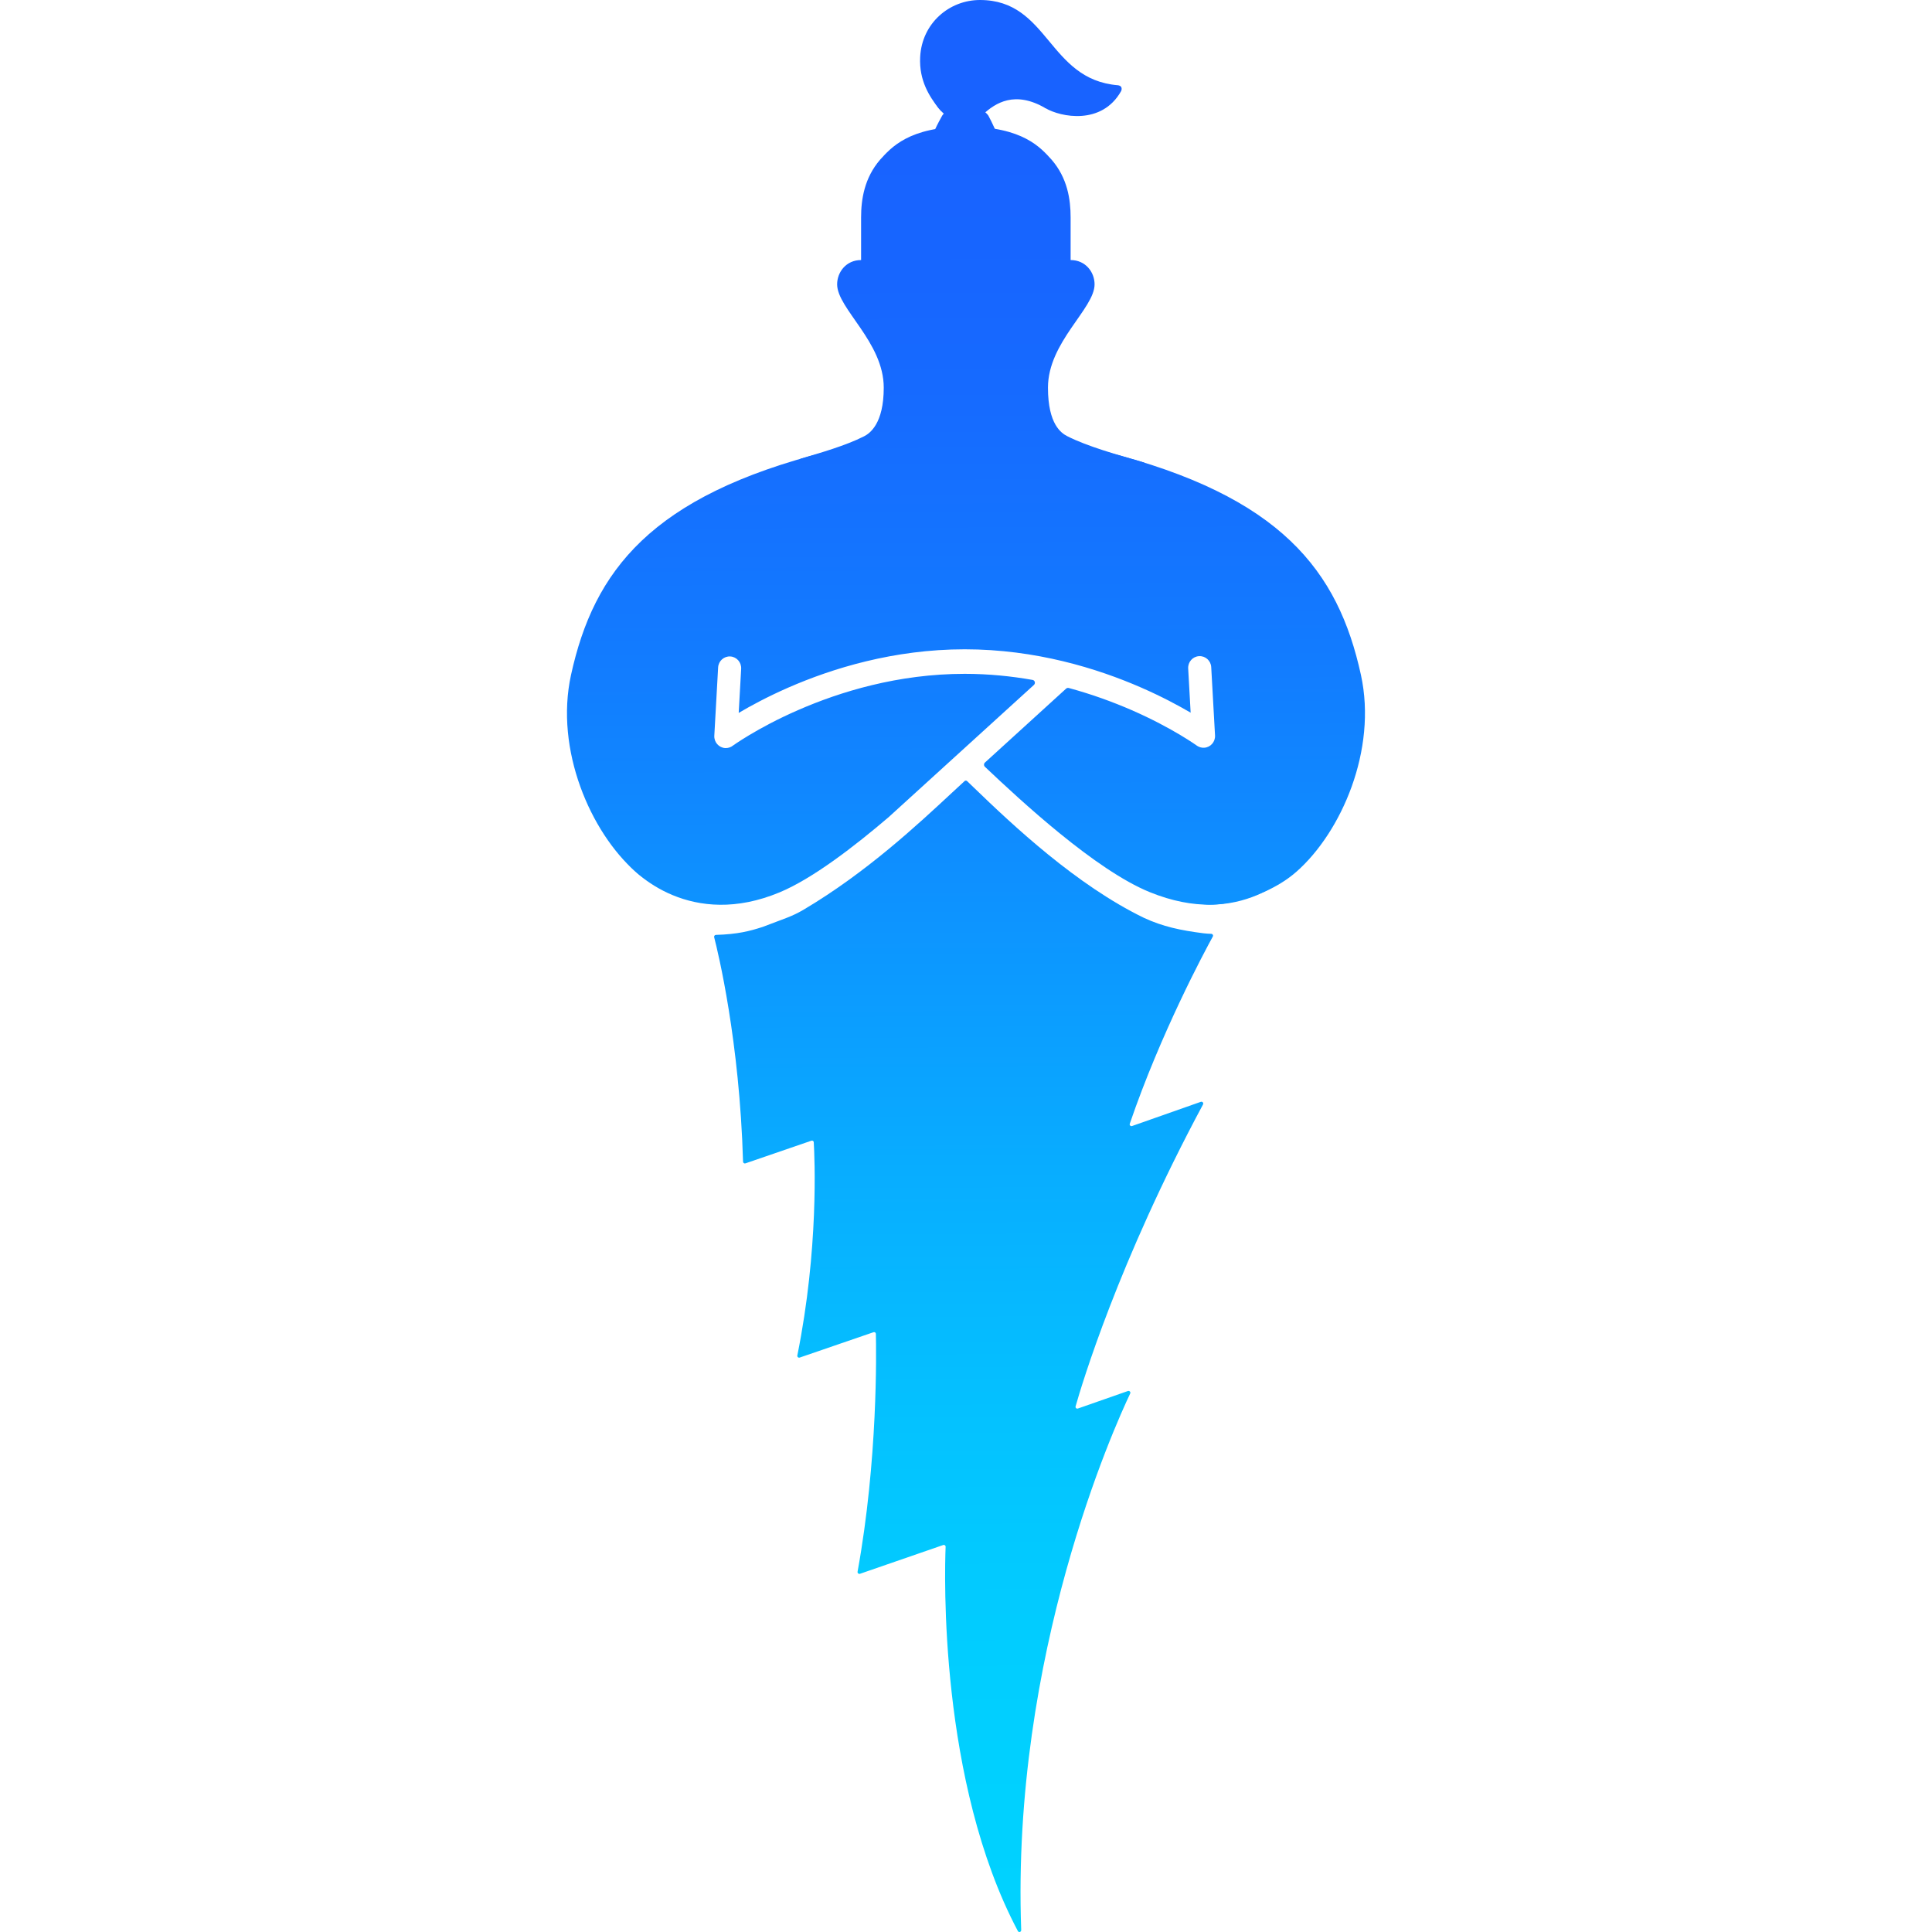 <svg width="40" height="40" viewBox="0 0 40 40" fill="none" xmlns="http://www.w3.org/2000/svg">
<g clip-path="url(#clip0_3106_14667)">
<path d="M14.264 13.975C14.264 16.437 18.079 18.302 15.646 18.302C14.536 18.302 13.929 18.729 13.154 18.044C12.23 17.227 11.483 15.528 11.822 13.975C12.294 11.817 13.478 10.268 17.129 9.348C19.562 9.348 14.264 11.513 14.264 13.975Z" fill="url(#paint0_linear_3106_14667)"/>
<path d="M25.735 13.975C25.735 16.437 24.812 17.639 24.812 18.657C24.812 18.827 26.071 18.729 26.846 18.044C27.77 17.227 28.516 15.528 28.177 13.975C27.706 11.817 26.522 10.268 22.871 9.348C20.437 9.348 25.735 11.513 25.735 13.975Z" fill="url(#paint1_linear_3106_14667)"/>
<path d="M16.436 10.333C16.423 10.415 16.493 10.484 16.573 10.469C16.857 10.413 17.153 10.355 17.449 10.355C18.163 10.355 18.843 10.505 19.459 10.774C19.735 10.895 19.874 10.956 19.978 10.956C20.082 10.956 20.22 10.895 20.497 10.774C21.113 10.505 21.793 10.355 22.507 10.355C22.746 10.355 22.984 10.409 23.216 10.462C23.247 10.469 23.277 10.476 23.307 10.482C23.461 10.516 23.593 10.382 23.567 10.225C23.545 10.097 23.631 9.975 23.759 9.964C24.161 9.93 24.567 9.984 24.948 10.124C25.402 10.291 25.805 10.574 26.119 10.945C26.432 11.317 26.645 11.764 26.736 12.243C26.751 12.326 26.763 12.409 26.771 12.492C26.784 12.613 26.811 12.732 26.865 12.84C26.913 12.937 26.968 13.046 27.029 13.169C27.372 13.857 27.565 14.634 27.565 15.457C27.565 16.505 27.404 17.301 27.057 17.746C26.767 18.118 25.674 19.231 23.805 18.471C22.68 18.014 21.126 16.571 20.391 15.875C20.366 15.851 20.367 15.81 20.393 15.787L22.072 14.258C22.087 14.244 22.108 14.239 22.127 14.244C22.616 14.376 23.053 14.539 23.427 14.701C23.858 14.889 24.201 15.077 24.436 15.217C24.553 15.287 24.643 15.345 24.703 15.385C24.733 15.405 24.755 15.42 24.77 15.431C24.771 15.431 24.771 15.431 24.772 15.432C24.777 15.436 24.783 15.44 24.788 15.444L24.79 15.444C24.83 15.47 24.879 15.484 24.931 15.481C25.062 15.474 25.163 15.36 25.156 15.227L25.077 13.812C25.07 13.679 24.957 13.577 24.825 13.585C24.693 13.592 24.593 13.706 24.6 13.839L24.651 14.755C24.403 14.61 24.055 14.422 23.626 14.235C22.721 13.84 21.445 13.443 19.973 13.443C18.501 13.443 17.227 13.84 16.323 14.235C15.891 14.424 15.542 14.613 15.294 14.76L15.345 13.846C15.352 13.713 15.252 13.599 15.12 13.591C14.988 13.584 14.875 13.685 14.868 13.819L14.789 15.233C14.782 15.366 14.883 15.48 15.014 15.488C15.075 15.491 15.132 15.471 15.176 15.436L15.183 15.431C15.198 15.421 15.22 15.405 15.25 15.385C15.31 15.345 15.4 15.287 15.517 15.217C15.751 15.077 16.093 14.889 16.523 14.702C17.385 14.325 18.59 13.951 19.973 13.951C20.466 13.951 20.937 13.999 21.378 14.077C21.426 14.085 21.443 14.146 21.407 14.18L18.415 16.903L18.415 16.903L18.415 16.904C17.684 17.529 16.826 18.188 16.146 18.473C14.328 19.234 13.132 18.113 12.892 17.75C12.597 17.305 12.391 16.505 12.391 15.457C12.391 14.634 12.584 13.857 12.927 13.169C13.03 12.962 13.109 12.802 13.168 12.687C13.219 12.586 13.249 12.476 13.265 12.364C13.271 12.323 13.278 12.284 13.285 12.243C13.376 11.764 13.589 11.317 13.902 10.945C14.216 10.574 14.619 10.291 15.073 10.124C15.462 9.981 15.876 9.928 16.286 9.966C16.401 9.977 16.478 10.087 16.458 10.202L16.436 10.333Z" fill="url(#paint2_linear_3106_14667)"/>
<path d="M17.89 9.033C18.008 8.973 18.297 8.772 18.297 8.026C18.297 7.082 17.332 6.39 17.332 5.887C17.332 5.635 17.518 5.384 17.828 5.384C17.828 5.384 17.828 4.778 17.828 4.503C17.828 4.125 17.896 3.685 18.221 3.307C18.445 3.062 18.814 2.622 19.997 2.622C21.18 2.622 21.55 3.062 21.773 3.307C22.1 3.686 22.166 4.125 22.166 4.503V5.384C22.476 5.384 22.662 5.635 22.662 5.887C22.662 6.39 21.697 7.082 21.697 8.026C21.697 8.793 21.979 8.97 22.095 9.03C22.521 9.247 23.144 9.417 23.685 9.576C23.92 9.78 24.541 10.605 24.541 10.605L21.684 12.102H18.31L15.221 10.407C15.221 10.407 16.314 9.717 16.58 9.496C16.964 9.381 17.505 9.229 17.89 9.033Z" fill="url(#paint3_linear_3106_14667)"/>
<path d="M19.367 2.72C19.358 2.706 19.355 2.689 19.362 2.674C19.393 2.603 19.495 2.412 19.507 2.394C19.551 2.328 19.679 2.187 19.976 2.187C20.273 2.187 20.419 2.328 20.463 2.394C20.475 2.412 20.566 2.594 20.597 2.667C20.605 2.685 20.601 2.704 20.589 2.719C20.577 2.734 20.572 2.753 20.572 2.773C20.576 2.931 20.449 3.065 20.289 3.065H19.663C19.501 3.065 19.373 2.929 19.379 2.768C19.38 2.752 19.376 2.734 19.367 2.72Z" fill="url(#paint4_linear_3106_14667)"/>
<path d="M23.215 1.804C23.222 1.822 23.23 1.851 23.21 1.889C22.81 2.596 21.962 2.425 21.648 2.241C21.16 1.795 20.657 1.924 20.39 1.924C19.895 1.924 19.493 2.306 19.493 2.306C19.473 2.286 19.454 2.265 19.427 2.234C19.249 2.003 19.025 1.672 19.051 1.18C19.087 0.479 19.655 0 20.289 0C21.717 0 21.696 1.648 23.146 1.765C23.177 1.768 23.207 1.786 23.215 1.804Z" fill="url(#paint5_linear_3106_14667)"/>
<path d="M21.647 2.241C21.013 1.869 20.608 2.132 20.355 2.366C20.09 2.612 19.867 2.633 19.555 2.366C19.363 2.2 19.241 1.954 19.241 1.68C19.241 1.182 19.64 0.779 20.133 0.779C20.626 0.779 21.68 1.729 21.647 2.241Z" fill="url(#paint6_linear_3106_14667)"/>
<path d="M13.121 14.63V17.977C13.121 17.977 12.973 17.865 12.922 17.797C12.209 16.835 12.02 15.325 12.297 13.799C12.698 11.587 14.404 9.866 16.023 9.958L14.318 11.079L13.121 14.63Z" fill="url(#paint7_linear_3106_14667)"/>
<path d="M26.842 14.626V17.973C26.842 17.973 26.99 17.861 27.041 17.793C27.754 16.832 27.944 15.321 27.667 13.795C27.265 11.583 25.559 9.862 23.94 9.954L25.646 11.075L26.842 14.626Z" fill="url(#paint8_linear_3106_14667)"/>
<path d="M14.822 19.356C14.798 19.357 14.78 19.38 14.786 19.404C14.866 19.714 15.312 21.552 15.384 24.051C15.385 24.077 15.41 24.095 15.434 24.086L16.799 23.617C16.822 23.609 16.847 23.624 16.848 23.649C16.867 23.97 16.953 25.855 16.508 28.063C16.502 28.092 16.529 28.116 16.557 28.107L18.085 27.582C18.108 27.574 18.133 27.59 18.134 27.615C18.142 27.973 18.177 30.218 17.755 32.541C17.75 32.569 17.777 32.593 17.804 32.584L19.528 31.988C19.553 31.979 19.58 31.998 19.578 32.025C19.556 32.565 19.436 36.889 21.074 39.981C21.093 40.016 21.145 40 21.143 39.96C20.936 34.252 23.081 29.52 23.4 28.85C23.414 28.82 23.383 28.789 23.351 28.8L22.317 29.162C22.288 29.172 22.261 29.146 22.269 29.117C22.394 28.676 23.148 26.143 24.907 22.867C24.924 22.836 24.895 22.801 24.862 22.812L23.438 23.313C23.409 23.323 23.38 23.295 23.391 23.265C24.032 21.39 24.934 19.711 25.11 19.39C25.124 19.365 25.106 19.335 25.078 19.334C25.03 19.332 24.965 19.329 24.921 19.323C24.44 19.262 24.075 19.184 23.684 19.003C22.291 18.328 20.973 17.09 20.154 16.298C20.108 16.253 20.064 16.211 20.023 16.172C20.008 16.158 19.986 16.158 19.971 16.171C19.893 16.244 19.808 16.322 19.718 16.405C19.004 17.068 17.942 18.061 16.638 18.834C16.395 18.978 16.23 19.021 15.793 19.19C15.52 19.279 15.268 19.343 14.822 19.356Z" fill="url(#paint9_linear_3106_14667)"/>
</g>
<defs>
<linearGradient id="paint0_linear_3106_14667" x1="20.404" y1="0.551" x2="20.547" y2="40.002" gradientUnits="userSpaceOnUse">
<stop stop-color="#1862FF"/>
<stop offset="0.067" stop-color="#1863FF"/>
<stop offset="0.133" stop-color="#1766FF"/>
<stop offset="0.2" stop-color="#166BFF"/>
<stop offset="0.267" stop-color="#1473FF"/>
<stop offset="0.333" stop-color="#127CFF"/>
<stop offset="0.4" stop-color="#1087FF"/>
<stop offset="0.467" stop-color="#0D94FF"/>
<stop offset="0.533" stop-color="#0BA0FF"/>
<stop offset="0.6" stop-color="#08ADFF"/>
<stop offset="0.667" stop-color="#06B8FF"/>
<stop offset="0.733" stop-color="#04C2FF"/>
<stop offset="0.8" stop-color="#02C9FF"/>
<stop offset="0.867" stop-color="#01CEFF"/>
<stop offset="0.933" stop-color="#00D1FF"/>
<stop offset="1" stop-color="#00D2FF"/>
</linearGradient>
<linearGradient id="paint1_linear_3106_14667" x1="20.403" y1="0.551" x2="20.546" y2="40.002" gradientUnits="userSpaceOnUse">
<stop stop-color="#1862FF"/>
<stop offset="0.067" stop-color="#1863FF"/>
<stop offset="0.133" stop-color="#1766FF"/>
<stop offset="0.2" stop-color="#166BFF"/>
<stop offset="0.267" stop-color="#1473FF"/>
<stop offset="0.333" stop-color="#127CFF"/>
<stop offset="0.4" stop-color="#1087FF"/>
<stop offset="0.467" stop-color="#0D94FF"/>
<stop offset="0.533" stop-color="#0BA0FF"/>
<stop offset="0.6" stop-color="#08ADFF"/>
<stop offset="0.667" stop-color="#06B8FF"/>
<stop offset="0.733" stop-color="#04C2FF"/>
<stop offset="0.8" stop-color="#02C9FF"/>
<stop offset="0.867" stop-color="#01CEFF"/>
<stop offset="0.933" stop-color="#00D1FF"/>
<stop offset="1" stop-color="#00D2FF"/>
</linearGradient>
<linearGradient id="paint2_linear_3106_14667" x1="20.404" y1="0.551" x2="20.547" y2="40.002" gradientUnits="userSpaceOnUse">
<stop stop-color="#1862FF"/>
<stop offset="0.067" stop-color="#1863FF"/>
<stop offset="0.133" stop-color="#1766FF"/>
<stop offset="0.2" stop-color="#166BFF"/>
<stop offset="0.267" stop-color="#1473FF"/>
<stop offset="0.333" stop-color="#127CFF"/>
<stop offset="0.4" stop-color="#1087FF"/>
<stop offset="0.467" stop-color="#0D94FF"/>
<stop offset="0.533" stop-color="#0BA0FF"/>
<stop offset="0.6" stop-color="#08ADFF"/>
<stop offset="0.667" stop-color="#06B8FF"/>
<stop offset="0.733" stop-color="#04C2FF"/>
<stop offset="0.8" stop-color="#02C9FF"/>
<stop offset="0.867" stop-color="#01CEFF"/>
<stop offset="0.933" stop-color="#00D1FF"/>
<stop offset="1" stop-color="#00D2FF"/>
</linearGradient>
<linearGradient id="paint3_linear_3106_14667" x1="20.404" y1="0.551" x2="20.546" y2="40.002" gradientUnits="userSpaceOnUse">
<stop stop-color="#1862FF"/>
<stop offset="0.067" stop-color="#1863FF"/>
<stop offset="0.133" stop-color="#1766FF"/>
<stop offset="0.2" stop-color="#166BFF"/>
<stop offset="0.267" stop-color="#1473FF"/>
<stop offset="0.333" stop-color="#127CFF"/>
<stop offset="0.4" stop-color="#1087FF"/>
<stop offset="0.467" stop-color="#0D94FF"/>
<stop offset="0.533" stop-color="#0BA0FF"/>
<stop offset="0.6" stop-color="#08ADFF"/>
<stop offset="0.667" stop-color="#06B8FF"/>
<stop offset="0.733" stop-color="#04C2FF"/>
<stop offset="0.8" stop-color="#02C9FF"/>
<stop offset="0.867" stop-color="#01CEFF"/>
<stop offset="0.933" stop-color="#00D1FF"/>
<stop offset="1" stop-color="#00D2FF"/>
</linearGradient>
<linearGradient id="paint4_linear_3106_14667" x1="20.404" y1="0.551" x2="20.547" y2="40.002" gradientUnits="userSpaceOnUse">
<stop stop-color="#1862FF"/>
<stop offset="0.067" stop-color="#1863FF"/>
<stop offset="0.133" stop-color="#1766FF"/>
<stop offset="0.2" stop-color="#166BFF"/>
<stop offset="0.267" stop-color="#1473FF"/>
<stop offset="0.333" stop-color="#127CFF"/>
<stop offset="0.4" stop-color="#1087FF"/>
<stop offset="0.467" stop-color="#0D94FF"/>
<stop offset="0.533" stop-color="#0BA0FF"/>
<stop offset="0.6" stop-color="#08ADFF"/>
<stop offset="0.667" stop-color="#06B8FF"/>
<stop offset="0.733" stop-color="#04C2FF"/>
<stop offset="0.8" stop-color="#02C9FF"/>
<stop offset="0.867" stop-color="#01CEFF"/>
<stop offset="0.933" stop-color="#00D1FF"/>
<stop offset="1" stop-color="#00D2FF"/>
</linearGradient>
<linearGradient id="paint5_linear_3106_14667" x1="20.404" y1="0.551" x2="20.547" y2="40.002" gradientUnits="userSpaceOnUse">
<stop stop-color="#1862FF"/>
<stop offset="0.067" stop-color="#1863FF"/>
<stop offset="0.133" stop-color="#1766FF"/>
<stop offset="0.2" stop-color="#166BFF"/>
<stop offset="0.267" stop-color="#1473FF"/>
<stop offset="0.333" stop-color="#127CFF"/>
<stop offset="0.4" stop-color="#1087FF"/>
<stop offset="0.467" stop-color="#0D94FF"/>
<stop offset="0.533" stop-color="#0BA0FF"/>
<stop offset="0.6" stop-color="#08ADFF"/>
<stop offset="0.667" stop-color="#06B8FF"/>
<stop offset="0.733" stop-color="#04C2FF"/>
<stop offset="0.8" stop-color="#02C9FF"/>
<stop offset="0.867" stop-color="#01CEFF"/>
<stop offset="0.933" stop-color="#00D1FF"/>
<stop offset="1" stop-color="#00D2FF"/>
</linearGradient>
<linearGradient id="paint6_linear_3106_14667" x1="20.403" y1="0.551" x2="20.546" y2="40.002" gradientUnits="userSpaceOnUse">
<stop stop-color="#1862FF"/>
<stop offset="0.067" stop-color="#1863FF"/>
<stop offset="0.133" stop-color="#1766FF"/>
<stop offset="0.2" stop-color="#166BFF"/>
<stop offset="0.267" stop-color="#1473FF"/>
<stop offset="0.333" stop-color="#127CFF"/>
<stop offset="0.4" stop-color="#1087FF"/>
<stop offset="0.467" stop-color="#0D94FF"/>
<stop offset="0.533" stop-color="#0BA0FF"/>
<stop offset="0.6" stop-color="#08ADFF"/>
<stop offset="0.667" stop-color="#06B8FF"/>
<stop offset="0.733" stop-color="#04C2FF"/>
<stop offset="0.8" stop-color="#02C9FF"/>
<stop offset="0.867" stop-color="#01CEFF"/>
<stop offset="0.933" stop-color="#00D1FF"/>
<stop offset="1" stop-color="#00D2FF"/>
</linearGradient>
<linearGradient id="paint7_linear_3106_14667" x1="20.403" y1="0.551" x2="20.546" y2="40.002" gradientUnits="userSpaceOnUse">
<stop stop-color="#1862FF"/>
<stop offset="0.067" stop-color="#1863FF"/>
<stop offset="0.133" stop-color="#1766FF"/>
<stop offset="0.2" stop-color="#166BFF"/>
<stop offset="0.267" stop-color="#1473FF"/>
<stop offset="0.333" stop-color="#127CFF"/>
<stop offset="0.4" stop-color="#1087FF"/>
<stop offset="0.467" stop-color="#0D94FF"/>
<stop offset="0.533" stop-color="#0BA0FF"/>
<stop offset="0.6" stop-color="#08ADFF"/>
<stop offset="0.667" stop-color="#06B8FF"/>
<stop offset="0.733" stop-color="#04C2FF"/>
<stop offset="0.8" stop-color="#02C9FF"/>
<stop offset="0.867" stop-color="#01CEFF"/>
<stop offset="0.933" stop-color="#00D1FF"/>
<stop offset="1" stop-color="#00D2FF"/>
</linearGradient>
<linearGradient id="paint8_linear_3106_14667" x1="20.404" y1="0.551" x2="20.547" y2="40.002" gradientUnits="userSpaceOnUse">
<stop stop-color="#1862FF"/>
<stop offset="0.067" stop-color="#1863FF"/>
<stop offset="0.133" stop-color="#1766FF"/>
<stop offset="0.2" stop-color="#166BFF"/>
<stop offset="0.267" stop-color="#1473FF"/>
<stop offset="0.333" stop-color="#127CFF"/>
<stop offset="0.4" stop-color="#1087FF"/>
<stop offset="0.467" stop-color="#0D94FF"/>
<stop offset="0.533" stop-color="#0BA0FF"/>
<stop offset="0.6" stop-color="#08ADFF"/>
<stop offset="0.667" stop-color="#06B8FF"/>
<stop offset="0.733" stop-color="#04C2FF"/>
<stop offset="0.8" stop-color="#02C9FF"/>
<stop offset="0.867" stop-color="#01CEFF"/>
<stop offset="0.933" stop-color="#00D1FF"/>
<stop offset="1" stop-color="#00D2FF"/>
</linearGradient>
<linearGradient id="paint9_linear_3106_14667" x1="20.403" y1="0.551" x2="20.546" y2="40.002" gradientUnits="userSpaceOnUse">
<stop stop-color="#1862FF"/>
<stop offset="0.067" stop-color="#1863FF"/>
<stop offset="0.133" stop-color="#1766FF"/>
<stop offset="0.2" stop-color="#166BFF"/>
<stop offset="0.267" stop-color="#1473FF"/>
<stop offset="0.333" stop-color="#127CFF"/>
<stop offset="0.4" stop-color="#1087FF"/>
<stop offset="0.467" stop-color="#0D94FF"/>
<stop offset="0.533" stop-color="#0BA0FF"/>
<stop offset="0.6" stop-color="#08ADFF"/>
<stop offset="0.667" stop-color="#06B8FF"/>
<stop offset="0.733" stop-color="#04C2FF"/>
<stop offset="0.8" stop-color="#02C9FF"/>
<stop offset="0.867" stop-color="#01CEFF"/>
<stop offset="0.933" stop-color="#00D1FF"/>
<stop offset="1" stop-color="#00D2FF"/>
</linearGradient>
<clipPath id="clip0_3106_14667">
<rect width="16.522" height="40" fill="white" transform="translate(11.739)"/>
</clipPath>
</defs>
</svg>
